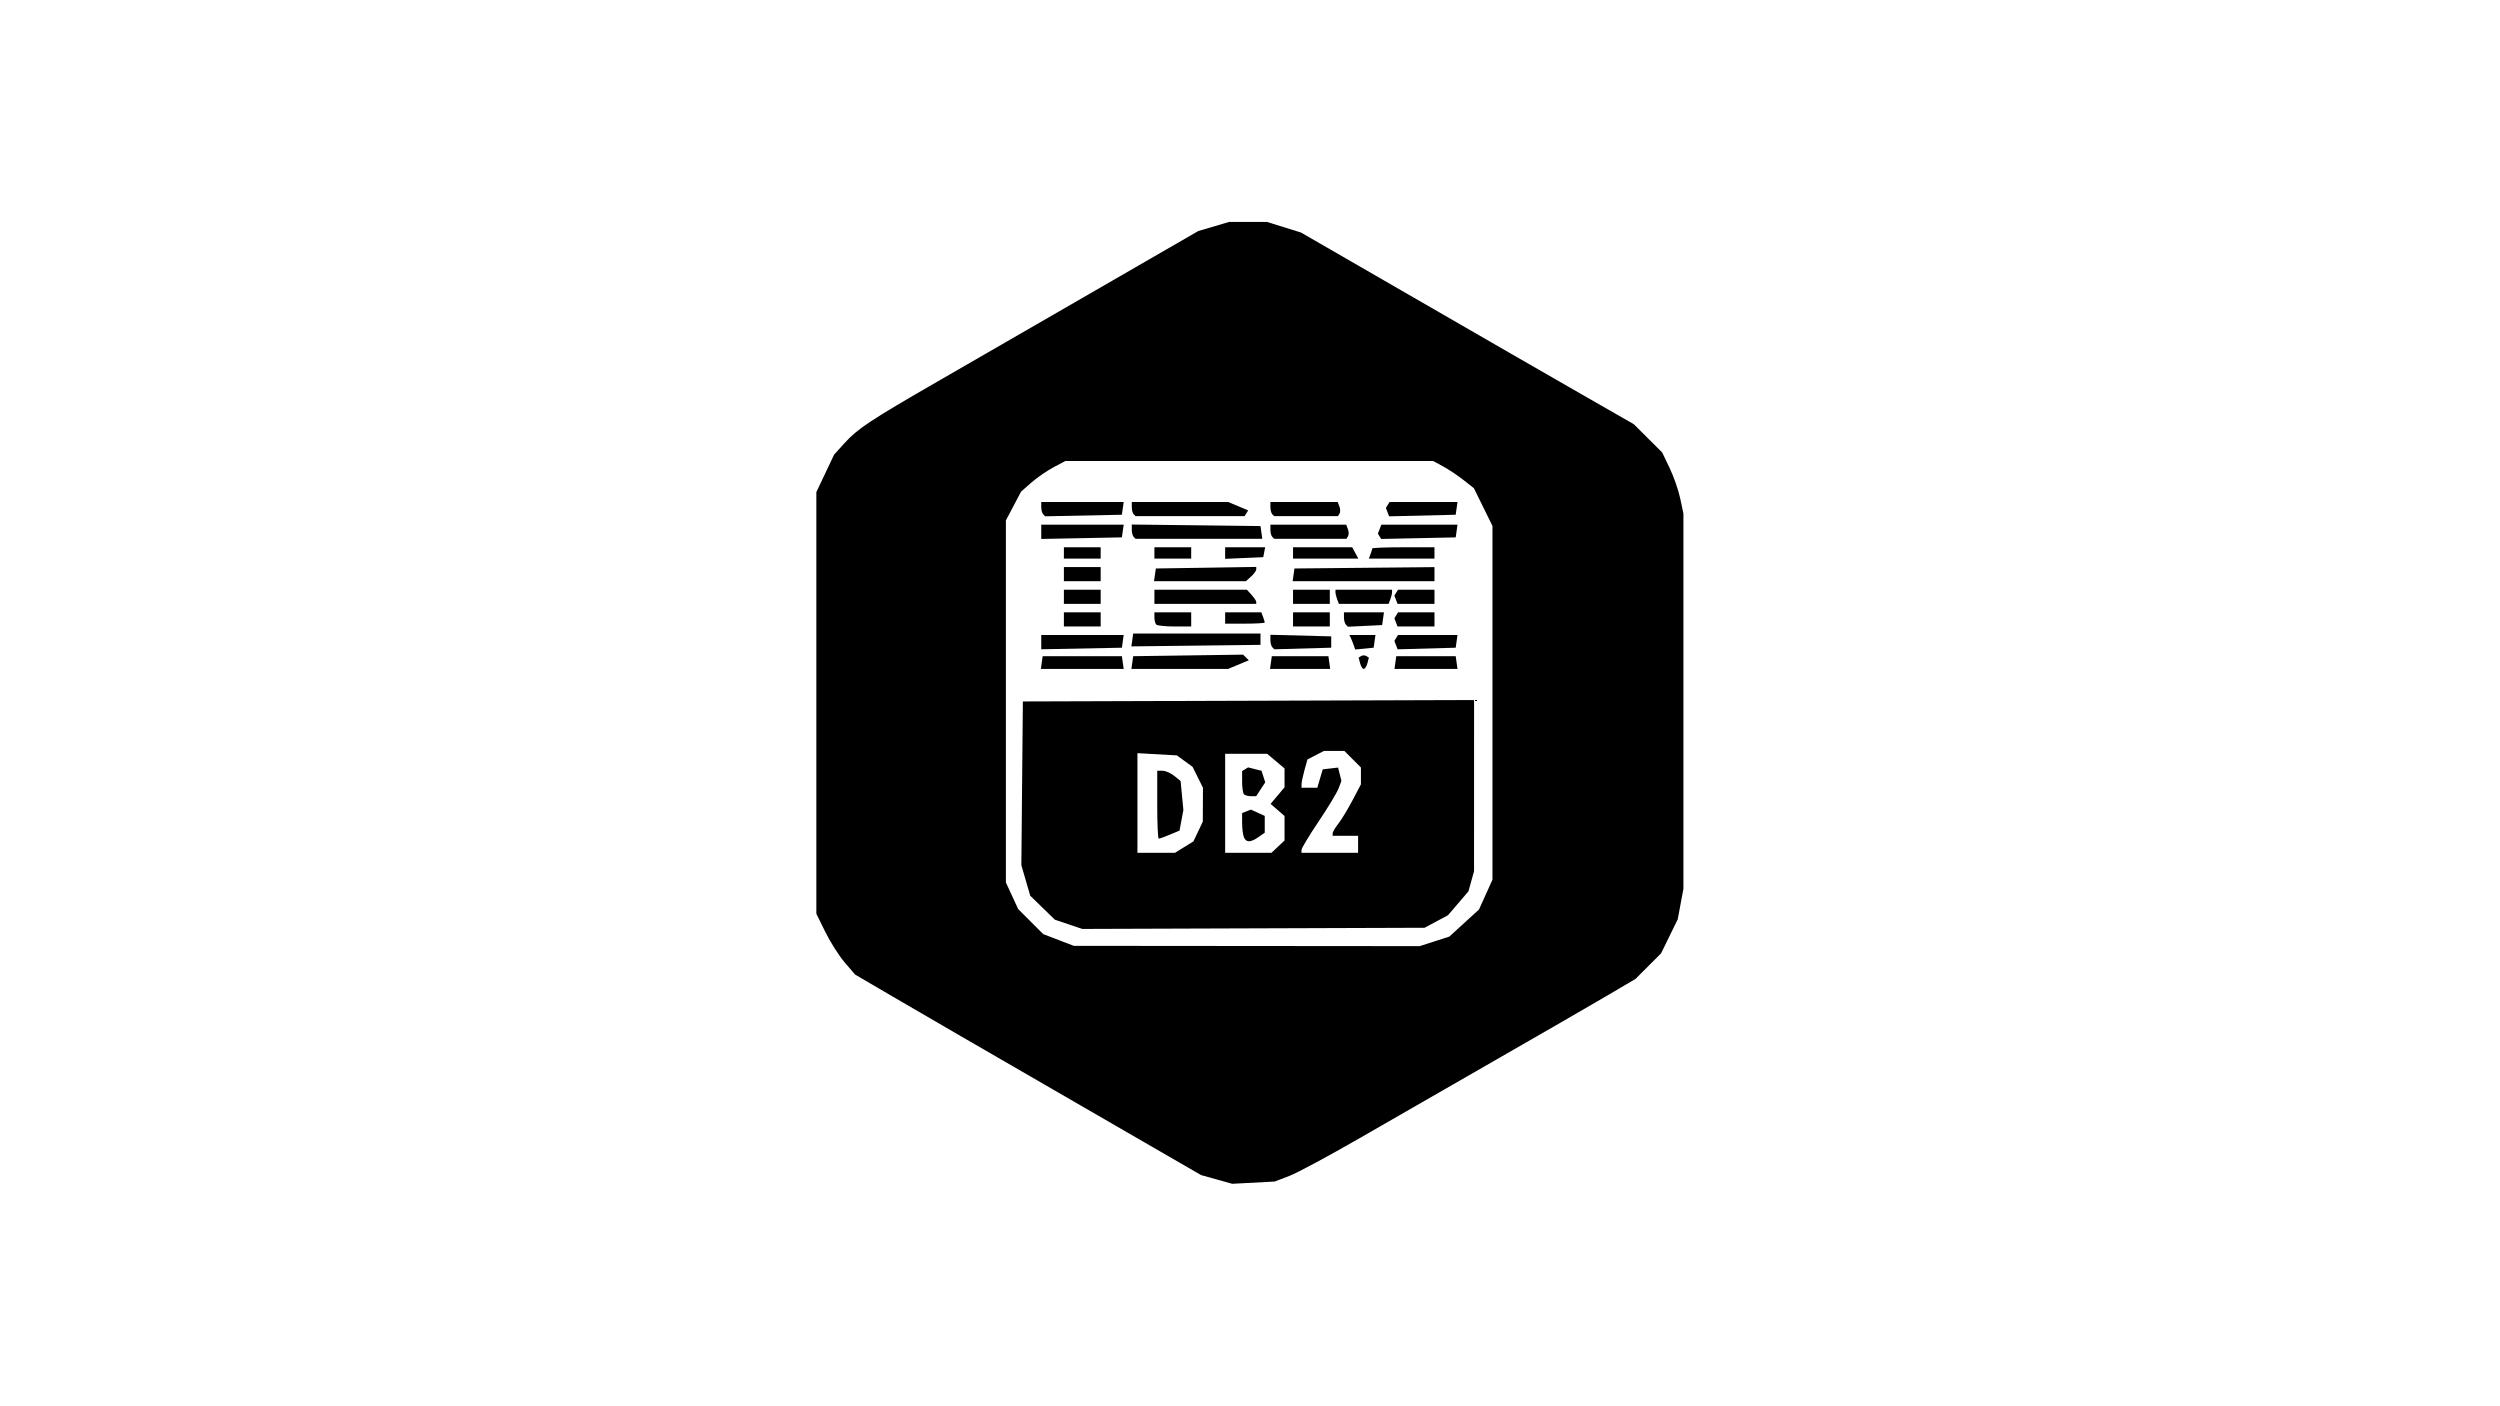 <?xml version="1.0" encoding="UTF-8" standalone="no"?> <svg xmlns:inkscape="http://www.inkscape.org/namespaces/inkscape" xmlns:sodipodi="http://sodipodi.sourceforge.net/DTD/sodipodi-0.dtd" xmlns="http://www.w3.org/2000/svg" xmlns:svg="http://www.w3.org/2000/svg" xmlns:rdf="http://www.w3.org/1999/02/22-rdf-syntax-ns#" xmlns:cc="http://creativecommons.org/ns#" xmlns:dc="http://purl.org/dc/elements/1.1/" version="1.1" viewBox="0 0 1920.0 1080" width="1920.0" height="1080" id="svg1"><defs id="defs1"></defs><g transform="translate(46.17, 306.35) scale(2.659)" id="g1"><defs id="defs64"></defs><filter color-interpolation-filters="sRGB" id="googleDropShadow"><feOffset result="offOut" in="SourceGraphic" dx="0.3" dy="0.5" id="feOffset4"></feOffset><feGaussianBlur stdDeviation="0.25" result="blurOut" in="offOut" id="feGaussianBlur6"></feGaussianBlur><feColorMatrix type="matrix" result="blurTransOut" in="blurOut" values="1 0 0 0 0 0 1 0 0 0 0 0 1 0 0 0 0 0 .8 0" id="feColorMatrix8"></feColorMatrix><feBlend in2="blurTransOut" mode="normal" in="SourceGraphic" id="feBlend10"></feBlend></filter><g id="layer1" transform="matrix(1.421,0,0,1.421,189.196,-142.288)"><path style="fill:#000000;stroke-width:1.227" d="M 101.932,258.784 98.769,257.9 81.231,247.765 C 51.166,230.389 42.065,225.117 35.14,221.062 l -6.704,-3.925 -2.1,-2.453 c -1.155,-1.349 -2.925,-4.129 -3.934,-6.178 l -1.834,-3.725 v -42.85 -42.85 l 1.804,-3.808 1.804,-3.808 2.118,-2.344 c 2.634,-2.916 5.274,-4.663 18.999,-12.574 6.009,-3.464 20.37,-11.75 31.913,-18.414 l 20.988,-12.117 3.123,-0.923 3.123,-0.923 h 3.869 3.869 l 3.448,1.073 3.448,1.073 10.26,5.922 c 30.94,17.859 39.303,22.678 47.917,27.613 l 9.482,5.432 2.883,2.875 2.883,2.875 1.513,3.163 c 0.832,1.739 1.801,4.534 2.154,6.21 l 0.642,3.047 v 38.131 38.131 l -0.578,3.097 -0.578,3.097 -1.69,3.456 -1.69,3.456 -2.609,2.609 -2.609,2.609 -5.904,3.474 c -3.247,1.911 -13.279,7.701 -22.292,12.867 -9.013,5.167 -21.527,12.36 -27.808,15.985 -6.281,3.625 -12.75,7.099 -14.375,7.72 l -2.955,1.129 -4.313,0.228 -4.313,0.228 z m 44.286,-48.39 3.017,-0.974 3.011,-2.752 3.011,-2.752 1.37,-3.03 1.37,-3.03 v -35.95 -35.95 l -1.889,-3.837 -1.889,-3.837 -2.136,-1.679 c -1.175,-0.923 -3.042,-2.167 -4.149,-2.764 l -2.013,-1.085 H 108.544 71.169 l -2.428,1.297 c -1.335,0.714 -3.357,2.113 -4.493,3.111 l -2.065,1.813 -1.544,2.927 -1.544,2.927 v 36.8 36.8 l 1.248,2.7 1.248,2.7 2.545,2.545 2.545,2.545 3.107,1.193 3.107,1.193 35.153,0.03 35.153,0.03 z m -74.379,-3.462 -2.781,-0.938 -2.507,-2.436 -2.507,-2.436 -0.903,-3.105 -0.903,-3.105 0.153,-16.641 0.153,-16.641 45.857,-0.147 45.857,-0.147 -0.004,17.397 -0.004,17.397 -0.57,2.05 -0.57,2.05 -2.077,2.426 -2.077,2.426 -2.382,1.274 -2.382,1.274 -34.788,0.119 -34.788,0.119 z m 23.496,-15.698 1.875,-1.159 0.954,-2.01 0.954,-2.01 0.016,-3.445 0.016,-3.445 -1.053,-2.117 -1.053,-2.117 -1.6,-1.169 -1.6,-1.169 -4.007,-0.226 -4.007,-0.226 v 10.127 10.127 h 3.813 3.813 z m -5.477,-8.616 v -6.9 h 1.086 c 0.597,0 1.666,0.469 2.374,1.043 l 1.288,1.043 0.283,2.95 0.283,2.95 -0.392,2.088 -0.392,2.088 -1.96,0.819 c -1.078,0.45 -2.097,0.819 -2.266,0.819 -0.168,0 -0.306,-3.105 -0.306,-6.9 z m 24.544,8.525 1.331,-1.25 v -2.491 -2.491 l -1.417,-1.232 -1.417,-1.232 1.417,-1.684 1.417,-1.684 v -1.917 -1.917 l -1.769,-1.489 -1.769,-1.489 h -4.268 -4.268 v 10.063 10.063 h 4.707 4.707 z m -6.945,-1.959 c -0.192,-0.5 -0.349,-1.802 -0.349,-2.893 v -1.984 l 0.899,-0.345 0.899,-0.345 1.401,0.638 1.401,0.638 v 1.705 1.705 l -1.278,0.895 c -1.626,1.139 -2.532,1.135 -2.973,-0.015 z m 0.034,-8.674 c -0.211,-0.211 -0.383,-1.36 -0.383,-2.554 v -2.17 l 0.608,-0.376 0.608,-0.376 1.366,0.343 1.367,0.343 0.374,1.177 0.374,1.177 -0.923,1.409 -0.923,1.409 h -1.041 c -0.573,0 -1.213,-0.172 -1.424,-0.383 z m 23.192,10.158 v -1.725 h -2.588 -2.588 V 188.446 c 0,-0.274 0.521,-1.16 1.158,-1.97 0.637,-0.81 1.931,-2.941 2.875,-4.736 l 1.717,-3.263 v -1.711 -1.711 l -1.681,-1.681 -1.681,-1.681 h -2.085 -2.085 l -1.67,0.863 -1.67,0.863 -0.599,2.155 c -0.329,1.185 -0.6,2.479 -0.602,2.874 l -0.004,0.719 h 1.606 1.606 l 0.55,-1.869 0.55,-1.869 1.561,-0.18 1.561,-0.18 0.339,1.352 0.339,1.352 -0.593,1.561 c -0.326,0.858 -2.152,3.879 -4.057,6.712 -1.905,2.833 -3.463,5.42 -3.463,5.748 v 0.597 h 5.75 5.75 z m -64.297,-36.944 0.184,-1.294 h 8.05 8.05 l 0.184,1.294 0.184,1.294 h -8.418 -8.418 z m 18.4,0 0.184,-1.294 11.171,-0.157 11.171,-0.157 0.575,0.575 0.575,0.575 -2.096,0.876 -2.096,0.876 h -9.834 -9.834 z m 28.175,0 0.184,-1.294 h 5.75 5.75 l 0.184,1.294 0.184,1.294 h -6.118 -6.118 z m 18.13,0.144 -0.301,-1.149 0.521,-0.322 c 0.287,-0.177 0.755,-0.177 1.042,0 l 0.521,0.322 -0.301,1.149 c -0.165,0.632 -0.499,1.149 -0.741,1.149 -0.242,0 -0.576,-0.517 -0.741,-1.149 z m 7.17,-0.144 0.184,-1.294 h 6.038 6.038 l 0.184,1.294 0.184,1.294 h -6.405 -6.405 z m -71.98,-4.153 v -1.453 h 8.378 8.378 l -0.184,1.294 -0.184,1.294 -8.194,0.16 -8.194,0.16 z m 46.978,1.057 c -0.221,-0.221 -0.402,-0.885 -0.402,-1.476 v -1.074 l 6.181,0.163 6.181,0.163 v 1.15 1.15 l -5.779,0.163 -5.779,0.163 z m 16.468,-0.605 c -0.205,-0.574 -0.477,-1.237 -0.605,-1.474 l -0.233,-0.431 h 2.661 2.661 l -0.184,1.294 -0.184,1.294 -1.873,0.18 -1.873,0.18 z m 8.656,0.155 -0.328,-0.855 0.372,-0.603 0.372,-0.603 h 6.044 6.044 l -0.184,1.294 -0.184,1.294 -5.904,0.164 -5.904,0.164 z m -53.599,-1.043 0.185,-1.305 h 12.938 12.938 v 1.15 1.15 l -13.123,0.155 -13.123,0.155 z m -13.902,-4.18 v -1.438 h 3.738 3.738 v 1.438 1.438 H 74.619 70.881 Z m 18.784,1.054 c -0.211,-0.211 -0.383,-0.858 -0.383,-1.438 v -1.054 h 3.738 3.738 v 1.438 1.438 h -3.354 c -1.845,0 -3.527,-0.173 -3.738,-0.383 z m 27.792,-1.054 v -1.438 h 3.738 3.738 v 1.438 1.438 h -3.738 -3.738 z m 10.758,1.078 c -0.224,-0.224 -0.408,-0.882 -0.408,-1.462 v -1.054 h 4.065 4.065 l -0.184,1.294 -0.184,1.294 -3.474,0.168 -3.474,0.168 z m 10.161,-0.476 -0.32,-0.835 0.372,-0.603 0.372,-0.603 h 3.704 3.704 v 1.438 1.438 h -3.756 -3.756 z M 103.657,144.668 v -1.15 h 3.676 3.676 l 0.349,0.91 c 0.192,0.5 0.349,1.018 0.349,1.15 0,0.132 -1.811,0.24 -4.025,0.24 h -4.025 z m -32.775,-4.313 v -1.438 h 3.738 3.738 v 1.438 1.438 H 74.619 70.881 Z m 18.4,0 v -1.438 h 9.398 9.398 l 0.952,1.052 c 0.523,0.578 0.952,1.225 0.952,1.438 v 0.386 H 99.632 89.281 Z m 28.175,0 v -1.438 h 3.738 3.738 v 1.438 1.438 h -3.738 -3.738 z m 8.974,0.528 c -0.192,-0.5 -0.349,-1.147 -0.349,-1.438 v -0.528 h 5.75 5.75 v 0.528 c 0,0.29 -0.157,0.937 -0.349,1.438 l -0.349,0.91 h -5.052 -5.052 z m 11.945,0.074 -0.32,-0.835 0.372,-0.603 0.372,-0.603 h 3.704 3.704 v 1.438 1.438 h -3.756 -3.756 z m -67.494,-5.203 v -1.438 h 3.738 3.738 v 1.438 1.438 H 74.619 70.881 Z m 18.504,0.144 0.184,-1.294 10.206,-0.157 10.206,-0.157 v 0.499 c 0,0.275 -0.473,0.927 -1.052,1.451 l -1.052,0.952 h -9.339 -9.339 z m 28.175,0 0.184,-1.294 14.231,-0.138 14.231,-0.138 v 1.432 1.432 h -14.415 -14.415 z m -46.679,-4.456 v -1.15 h 3.738 3.738 v 1.15 1.15 H 74.619 70.881 Z m 18.4,0 v -1.15 h 3.738 3.738 v 1.15 1.15 h -3.738 -3.738 z m 14.375,0.026 v -1.176 h 4.067 4.067 l -0.192,1.006 -0.192,1.006 -3.875,0.17 -3.875,0.17 z m 13.8,-0.026 v -1.15 h 6.017 6.017 l 0.615,1.15 0.615,1.15 h -6.633 -6.633 z m 15.751,0.24 c 0.192,-0.5 0.349,-1.018 0.349,-1.15 0,-0.132 2.846,-0.24 6.325,-0.24 h 6.325 v 1.15 1.15 h -6.674 -6.674 z m -66.927,-4.537 v -1.453 h 8.378 8.378 l -0.184,1.294 -0.184,1.294 -8.194,0.16 -8.194,0.16 z m 18.784,1.038 c -0.211,-0.211 -0.383,-0.863 -0.383,-1.448 v -1.065 l 13.081,0.155 13.081,0.155 0.184,1.294 0.184,1.294 H 98.33 85.448 Z m 28.175,0 c -0.211,-0.211 -0.383,-0.858 -0.383,-1.438 v -1.054 h 7.701 7.701 l 0.351,0.914 c 0.193,0.503 0.205,1.15 0.028,1.438 l -0.323,0.523 h -7.345 -7.345 z m 21.797,-0.123 -0.333,-0.539 0.351,-0.914 0.351,-0.914 h 7.741 7.741 l -0.184,1.294 -0.184,1.294 -7.575,0.16 -7.575,0.16 z m -68.357,-4.461 c -0.219,-0.219 -0.399,-0.873 -0.399,-1.453 v -1.054 h 8.378 8.378 l -0.184,1.294 -0.184,1.294 -7.795,0.159 -7.795,0.159 z m 18.385,-0.015 c -0.211,-0.211 -0.383,-0.858 -0.383,-1.438 v -1.054 h 9.794 9.794 l 2.035,0.85 2.035,0.85 -0.363,0.587 -0.363,0.587 H 96.531 85.448 Z m 28.175,0 c -0.211,-0.211 -0.383,-0.858 -0.383,-1.438 v -1.054 h 6.839 6.839 l 0.351,0.914 c 0.193,0.503 0.205,1.15 0.028,1.438 l -0.323,0.523 h -6.483 -6.483 z m 23.417,-0.433 -0.327,-0.853 0.372,-0.603 0.372,-0.603 h 6.906 6.906 l -0.184,1.294 -0.184,1.294 -6.767,0.162 -6.767,0.162 z" id="path1"></path></g></g></svg> 